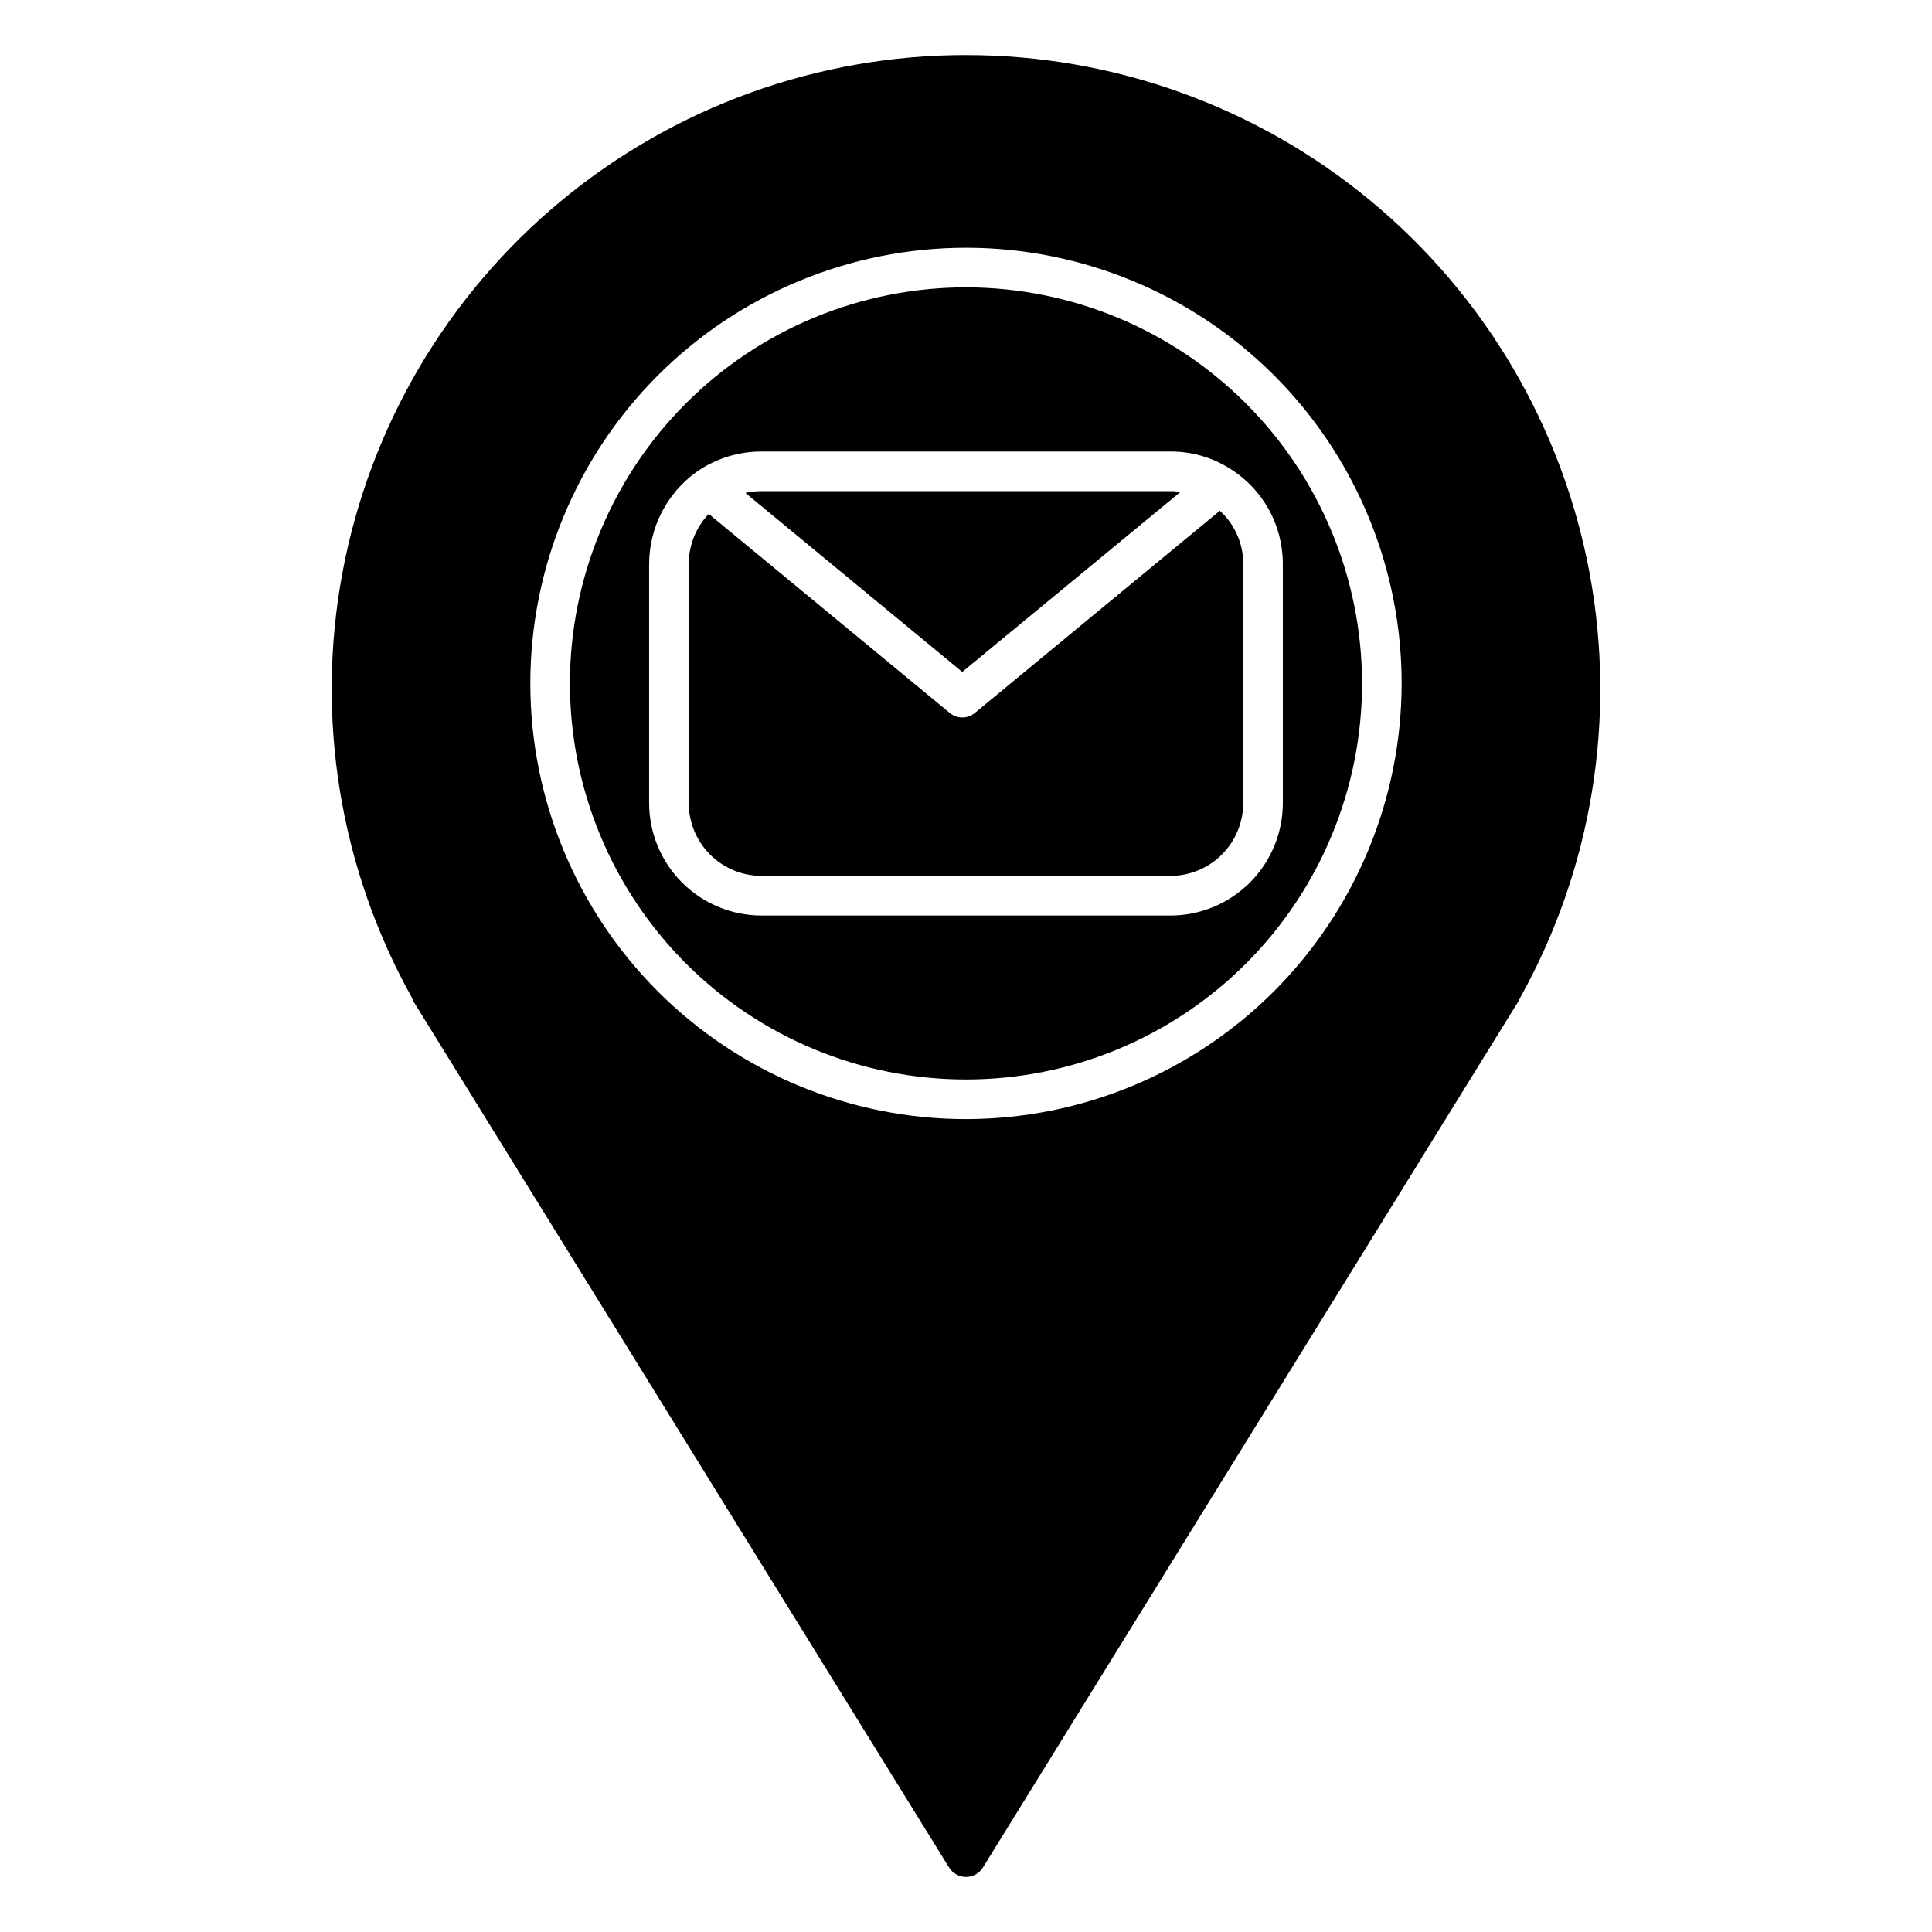 <?xml version="1.0" encoding="UTF-8"?>
<!-- Uploaded to: ICON Repo, www.svgrepo.com, Generator: ICON Repo Mixer Tools -->
<svg fill="#000000" width="800px" height="800px" version="1.1" viewBox="144 144 512 512" xmlns="http://www.w3.org/2000/svg">
 <g>
  <path d="m400 158.59c-39.207-0.02-77.184 13.668-107.36 38.699-30.172 25.031-50.641 59.828-57.863 98.363-7.219 38.535-0.734 78.379 18.328 112.64 0.113 0.387 0.273 0.758 0.473 1.102l141.96 229.55c0.961 1.535 2.648 2.465 4.461 2.465s3.496-0.93 4.461-2.465l141.91-229.55c0.195-0.336 0.371-0.688 0.523-1.047 19.062-34.262 25.547-74.113 18.328-112.65-7.219-38.535-27.688-73.336-57.859-98.375-30.172-25.039-68.152-38.738-107.36-38.727zm0 281.98c-30.621 0-59.988-12.164-81.641-33.816s-33.816-51.02-33.816-81.641 12.164-59.988 33.816-81.641 51.02-33.816 81.641-33.816 59.984 12.164 81.637 33.816c21.652 21.652 33.816 51.02 33.816 81.641-0.035 30.609-12.211 59.957-33.855 81.602-21.645 21.645-50.988 33.82-81.598 33.855z"/>
  <path d="m400 220.15c-27.84 0-54.535 11.059-74.219 30.742s-30.742 46.383-30.742 74.219 11.059 54.535 30.742 74.219 46.379 30.742 74.219 30.742c27.836 0 54.531-11.059 74.215-30.742 19.688-19.684 30.742-46.383 30.742-74.219-0.027-27.828-11.094-54.508-30.77-74.188-19.68-19.68-46.359-30.746-74.188-30.773zm54.211 166.47h-108.43c-7.894-0.016-15.465-3.16-21.043-8.75-5.578-5.59-8.711-13.164-8.711-21.059v-63.398c0.043-9.629 4.684-18.66 12.488-24.297 0.051 0 0.105-0.051 0.156-0.105h0.004c1.238-0.887 2.555-1.66 3.934-2.309 1.355-0.668 2.758-1.23 4.199-1.68 2.906-0.902 5.93-1.363 8.973-1.363h108.43c5.594-0.023 11.078 1.562 15.797 4.566 8.688 5.426 13.961 14.945 13.957 25.188v63.398c0 7.894-3.133 15.469-8.711 21.059-5.578 5.59-13.148 8.734-21.043 8.75z"/>
  <path d="m455.94 274.26c0.301 0.004 0.602 0.039 0.895 0.102l0.051-0.051c-0.312-0.043-0.629-0.062-0.945-0.051zm0 0c0.301 0.004 0.602 0.039 0.895 0.102l0.051-0.051c-0.312-0.043-0.629-0.062-0.945-0.051zm0 0c0.301 0.004 0.602 0.039 0.895 0.102l0.051-0.051c-0.312-0.043-0.629-0.062-0.945-0.051z"/>
  <path d="m456.84 274.36-57.836 47.707-57.465-47.441c0.156-0.051 0.316-0.051 0.473-0.105 0.434-0.102 0.871-0.172 1.312-0.211 0.816-0.105 1.641-0.16 2.465-0.156h108.43c0.578-0.02 1.16 0.016 1.73 0.105 0.301 0.004 0.602 0.039 0.895 0.102z"/>
  <path d="m473.47 293.41v63.398c-0.004 5.109-2.031 10.016-5.641 13.637-3.609 3.617-8.508 5.66-13.621 5.676h-108.43c-5.109-0.016-10.008-2.059-13.621-5.676-3.609-3.621-5.637-8.527-5.637-13.637v-63.398c0.02-4.922 1.914-9.652 5.301-13.223l63.867 52.742c1.93 1.609 4.734 1.609 6.664 0l64.918-53.582c3.961 3.602 6.211 8.711 6.195 14.062z"/>
 </g>
</svg>